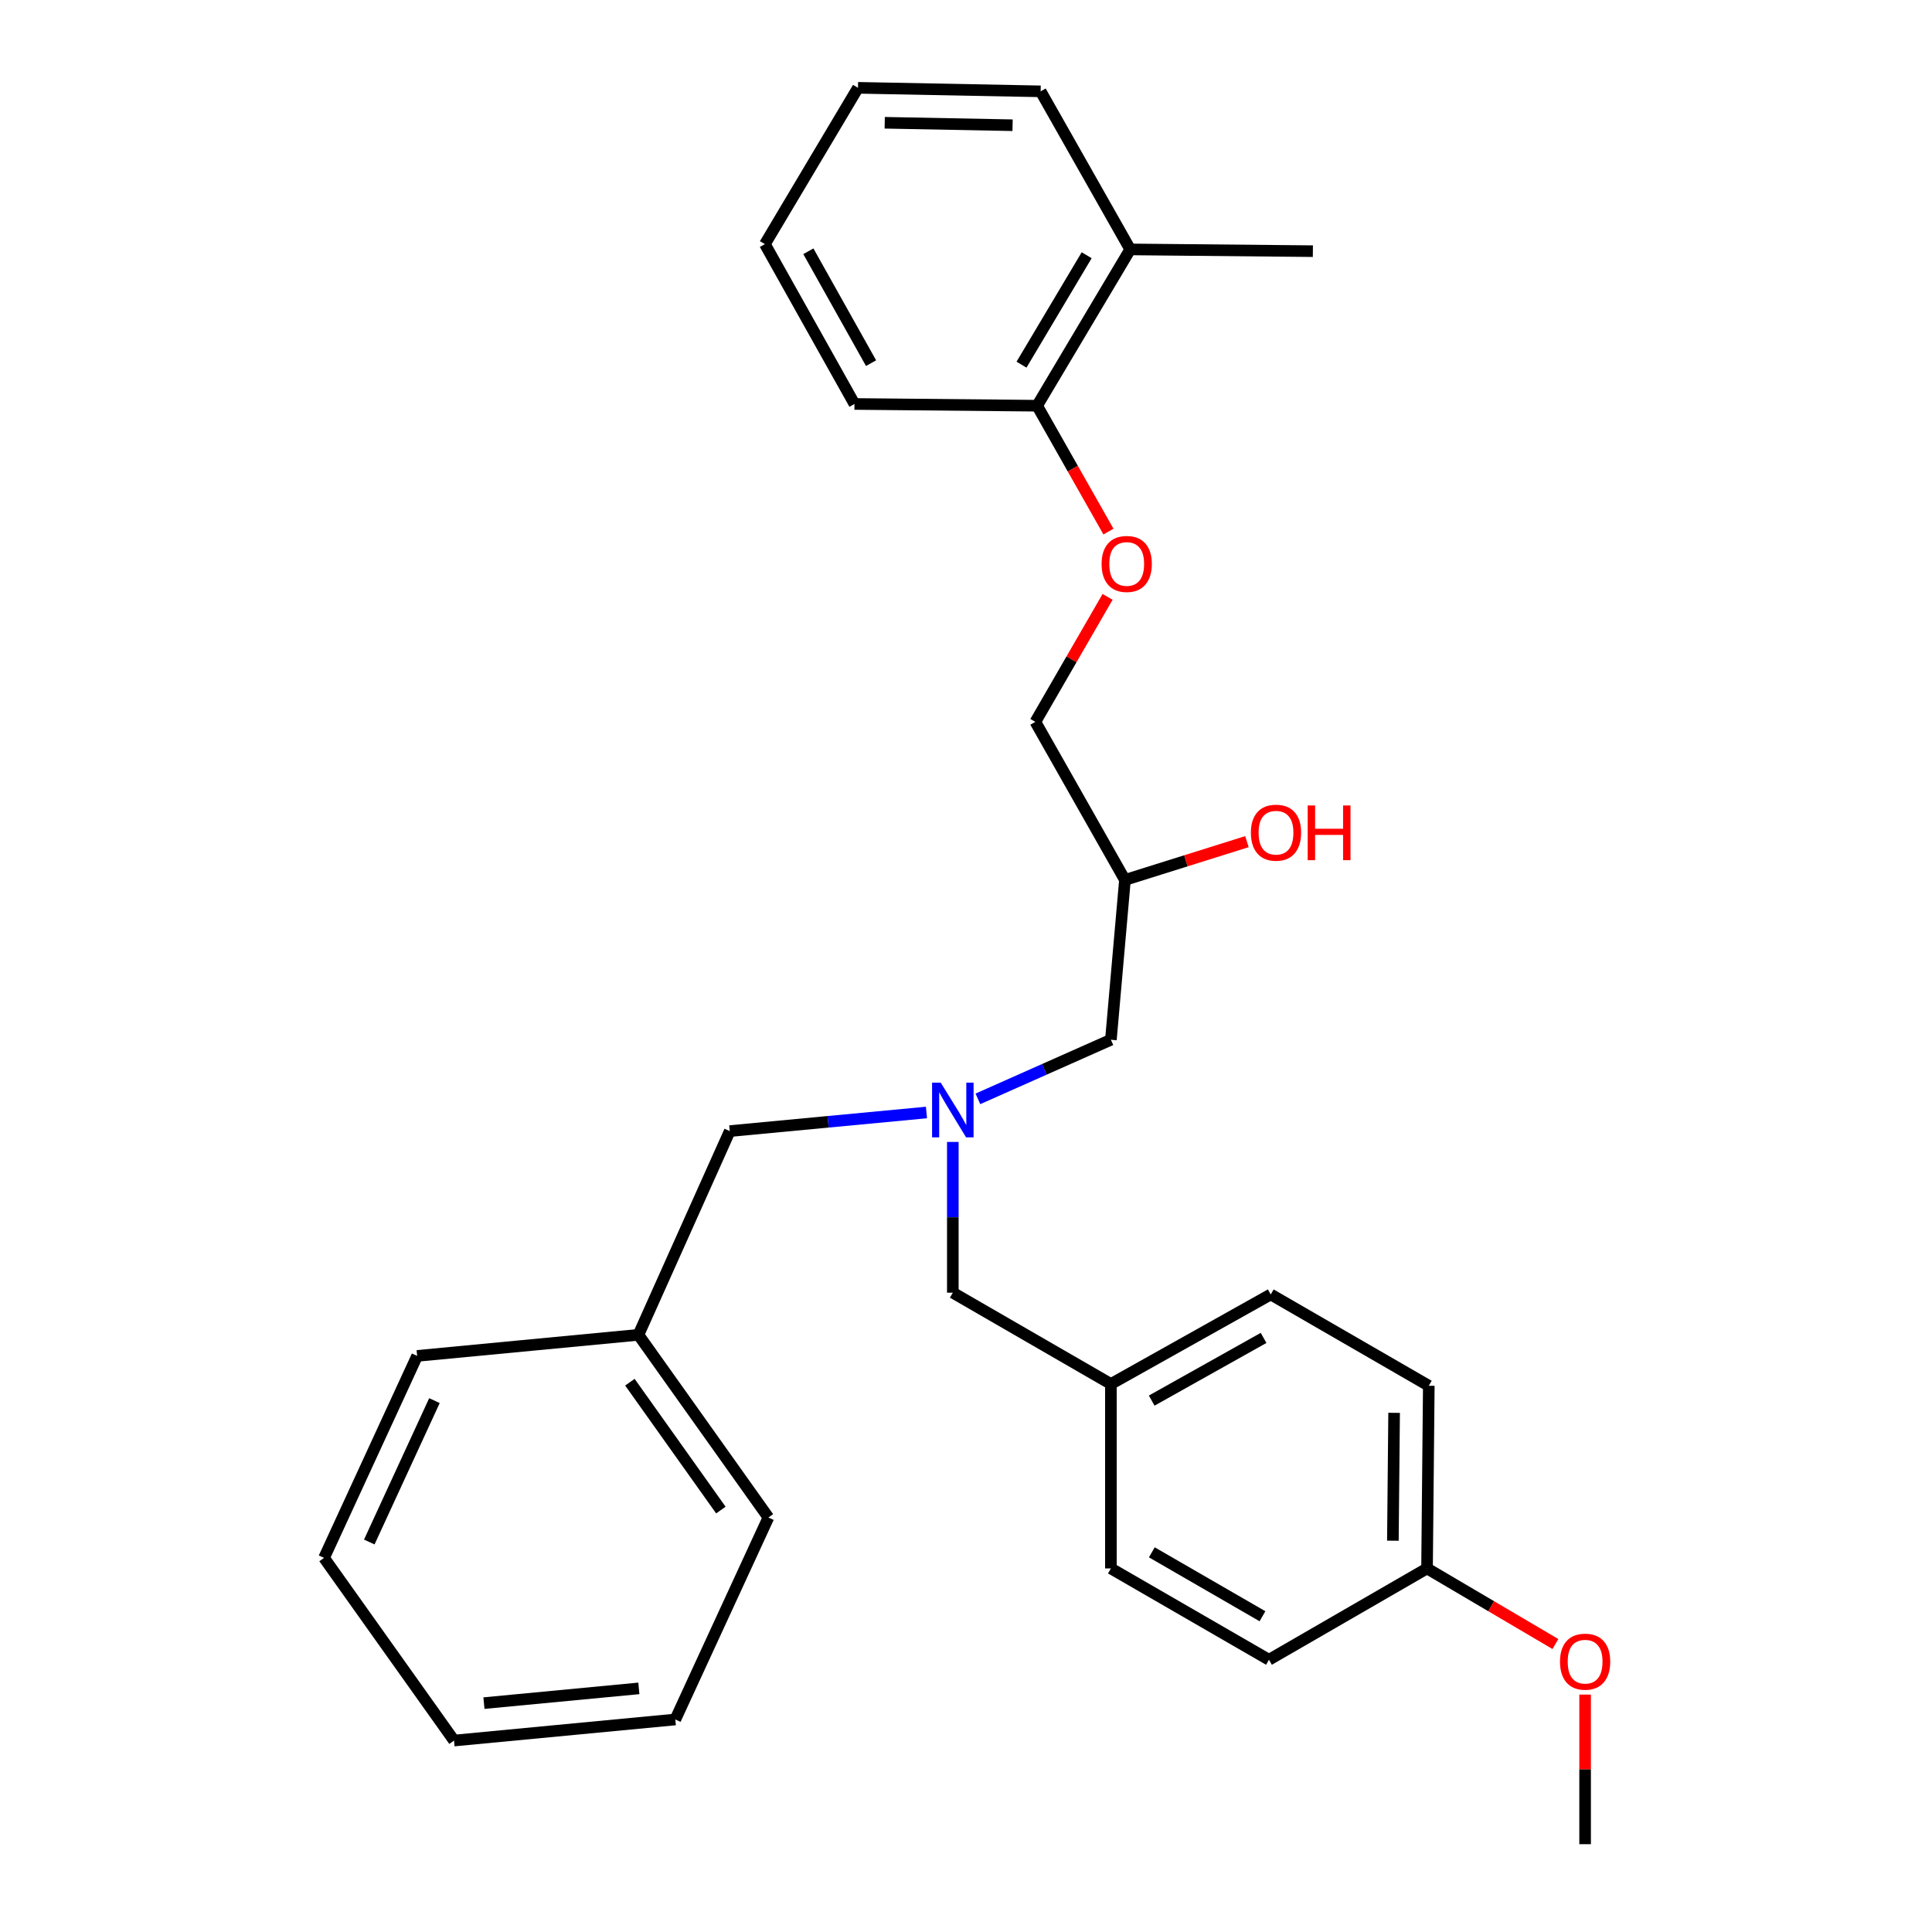 <?xml version='1.0' encoding='iso-8859-1'?>
<svg version='1.1' baseProfile='full'
              xmlns='http://www.w3.org/2000/svg'
                      xmlns:rdkit='http://www.rdkit.org/xml'
                      xmlns:xlink='http://www.w3.org/1999/xlink'
                  xml:space='preserve'
width='1000px' height='1000px' viewBox='0 0 1000 1000'>
<!-- END OF HEADER -->
<rect style='opacity:1.0;fill:#FFFFFF;stroke:none' width='1000' height='1000' x='0' y='0'> </rect>
<path class='bond-0' d='M 479.541,575.83 L 428.633,580.64' style='fill:none;fill-rule:evenodd;stroke:#0000FF;stroke-width:6px;stroke-linecap:butt;stroke-linejoin:miter;stroke-opacity:1' />
<path class='bond-0' d='M 428.633,580.64 L 377.725,585.451' style='fill:none;fill-rule:evenodd;stroke:#000000;stroke-width:6px;stroke-linecap:butt;stroke-linejoin:miter;stroke-opacity:1' />
<path class='bond-1' d='M 506.159,568.774 L 540.578,553.478' style='fill:none;fill-rule:evenodd;stroke:#0000FF;stroke-width:6px;stroke-linecap:butt;stroke-linejoin:miter;stroke-opacity:1' />
<path class='bond-1' d='M 540.578,553.478 L 574.998,538.182' style='fill:none;fill-rule:evenodd;stroke:#000000;stroke-width:6px;stroke-linecap:butt;stroke-linejoin:miter;stroke-opacity:1' />
<path class='bond-2' d='M 493.18,591.065 L 493.18,630.077' style='fill:none;fill-rule:evenodd;stroke:#0000FF;stroke-width:6px;stroke-linecap:butt;stroke-linejoin:miter;stroke-opacity:1' />
<path class='bond-2' d='M 493.18,630.077 L 493.18,669.09' style='fill:none;fill-rule:evenodd;stroke:#000000;stroke-width:6px;stroke-linecap:butt;stroke-linejoin:miter;stroke-opacity:1' />
<path class='bond-3' d='M 574.998,538.182 L 582.274,455.453' style='fill:none;fill-rule:evenodd;stroke:#000000;stroke-width:6px;stroke-linecap:butt;stroke-linejoin:miter;stroke-opacity:1' />
<path class='bond-4' d='M 538.638,47.276 L 444.09,45.455' style='fill:none;fill-rule:evenodd;stroke:#000000;stroke-width:6px;stroke-linecap:butt;stroke-linejoin:miter;stroke-opacity:1' />
<path class='bond-4' d='M 524.112,64.818 L 457.929,63.543' style='fill:none;fill-rule:evenodd;stroke:#000000;stroke-width:6px;stroke-linecap:butt;stroke-linejoin:miter;stroke-opacity:1' />
<path class='bond-5' d='M 538.638,47.276 L 584.996,129.094' style='fill:none;fill-rule:evenodd;stroke:#000000;stroke-width:6px;stroke-linecap:butt;stroke-linejoin:miter;stroke-opacity:1' />
<path class='bond-6' d='M 493.18,669.09 L 574.998,716.359' style='fill:none;fill-rule:evenodd;stroke:#000000;stroke-width:6px;stroke-linecap:butt;stroke-linejoin:miter;stroke-opacity:1' />
<path class='bond-7' d='M 582.274,455.453 L 613.842,445.545' style='fill:none;fill-rule:evenodd;stroke:#000000;stroke-width:6px;stroke-linecap:butt;stroke-linejoin:miter;stroke-opacity:1' />
<path class='bond-7' d='M 613.842,445.545 L 645.41,435.636' style='fill:none;fill-rule:evenodd;stroke:#FF0000;stroke-width:6px;stroke-linecap:butt;stroke-linejoin:miter;stroke-opacity:1' />
<path class='bond-8' d='M 582.274,455.453 L 535.905,373.636' style='fill:none;fill-rule:evenodd;stroke:#000000;stroke-width:6px;stroke-linecap:butt;stroke-linejoin:miter;stroke-opacity:1' />
<path class='bond-9' d='M 444.09,45.455 L 395.91,126.361' style='fill:none;fill-rule:evenodd;stroke:#000000;stroke-width:6px;stroke-linecap:butt;stroke-linejoin:miter;stroke-opacity:1' />
<path class='bond-10' d='M 395.91,126.361 L 442.268,209.09' style='fill:none;fill-rule:evenodd;stroke:#000000;stroke-width:6px;stroke-linecap:butt;stroke-linejoin:miter;stroke-opacity:1' />
<path class='bond-10' d='M 418.408,130.06 L 450.859,187.97' style='fill:none;fill-rule:evenodd;stroke:#000000;stroke-width:6px;stroke-linecap:butt;stroke-linejoin:miter;stroke-opacity:1' />
<path class='bond-11' d='M 574.998,716.359 L 657.726,670' style='fill:none;fill-rule:evenodd;stroke:#000000;stroke-width:6px;stroke-linecap:butt;stroke-linejoin:miter;stroke-opacity:1' />
<path class='bond-11' d='M 596.118,724.95 L 654.027,692.499' style='fill:none;fill-rule:evenodd;stroke:#000000;stroke-width:6px;stroke-linecap:butt;stroke-linejoin:miter;stroke-opacity:1' />
<path class='bond-12' d='M 574.998,716.359 L 574.998,811.818' style='fill:none;fill-rule:evenodd;stroke:#000000;stroke-width:6px;stroke-linecap:butt;stroke-linejoin:miter;stroke-opacity:1' />
<path class='bond-13' d='M 738.633,811.818 L 739.544,717.27' style='fill:none;fill-rule:evenodd;stroke:#000000;stroke-width:6px;stroke-linecap:butt;stroke-linejoin:miter;stroke-opacity:1' />
<path class='bond-13' d='M 720.952,797.464 L 721.589,731.28' style='fill:none;fill-rule:evenodd;stroke:#000000;stroke-width:6px;stroke-linecap:butt;stroke-linejoin:miter;stroke-opacity:1' />
<path class='bond-14' d='M 738.633,811.818 L 771.855,831.381' style='fill:none;fill-rule:evenodd;stroke:#000000;stroke-width:6px;stroke-linecap:butt;stroke-linejoin:miter;stroke-opacity:1' />
<path class='bond-14' d='M 771.855,831.381 L 805.077,850.944' style='fill:none;fill-rule:evenodd;stroke:#FF0000;stroke-width:6px;stroke-linecap:butt;stroke-linejoin:miter;stroke-opacity:1' />
<path class='bond-15' d='M 738.633,811.818 L 656.815,859.087' style='fill:none;fill-rule:evenodd;stroke:#000000;stroke-width:6px;stroke-linecap:butt;stroke-linejoin:miter;stroke-opacity:1' />
<path class='bond-16' d='M 330.456,690.908 L 377.725,585.451' style='fill:none;fill-rule:evenodd;stroke:#000000;stroke-width:6px;stroke-linecap:butt;stroke-linejoin:miter;stroke-opacity:1' />
<path class='bond-17' d='M 330.456,690.908 L 397.731,785.456' style='fill:none;fill-rule:evenodd;stroke:#000000;stroke-width:6px;stroke-linecap:butt;stroke-linejoin:miter;stroke-opacity:1' />
<path class='bond-17' d='M 326.029,715.421 L 373.121,781.604' style='fill:none;fill-rule:evenodd;stroke:#000000;stroke-width:6px;stroke-linecap:butt;stroke-linejoin:miter;stroke-opacity:1' />
<path class='bond-18' d='M 330.456,690.908 L 215.911,701.817' style='fill:none;fill-rule:evenodd;stroke:#000000;stroke-width:6px;stroke-linecap:butt;stroke-linejoin:miter;stroke-opacity:1' />
<path class='bond-19' d='M 397.731,785.456 L 349.542,890.002' style='fill:none;fill-rule:evenodd;stroke:#000000;stroke-width:6px;stroke-linecap:butt;stroke-linejoin:miter;stroke-opacity:1' />
<path class='bond-20' d='M 215.911,701.817 L 167.731,806.363' style='fill:none;fill-rule:evenodd;stroke:#000000;stroke-width:6px;stroke-linecap:butt;stroke-linejoin:miter;stroke-opacity:1' />
<path class='bond-20' d='M 224.867,724.957 L 191.141,798.139' style='fill:none;fill-rule:evenodd;stroke:#000000;stroke-width:6px;stroke-linecap:butt;stroke-linejoin:miter;stroke-opacity:1' />
<path class='bond-21' d='M 349.542,890.002 L 234.997,900.911' style='fill:none;fill-rule:evenodd;stroke:#000000;stroke-width:6px;stroke-linecap:butt;stroke-linejoin:miter;stroke-opacity:1' />
<path class='bond-21' d='M 330.67,873.9 L 250.489,881.536' style='fill:none;fill-rule:evenodd;stroke:#000000;stroke-width:6px;stroke-linecap:butt;stroke-linejoin:miter;stroke-opacity:1' />
<path class='bond-22' d='M 167.731,806.363 L 234.997,900.911' style='fill:none;fill-rule:evenodd;stroke:#000000;stroke-width:6px;stroke-linecap:butt;stroke-linejoin:miter;stroke-opacity:1' />
<path class='bond-23' d='M 657.726,670 L 739.544,717.27' style='fill:none;fill-rule:evenodd;stroke:#000000;stroke-width:6px;stroke-linecap:butt;stroke-linejoin:miter;stroke-opacity:1' />
<path class='bond-24' d='M 574.998,811.818 L 656.815,859.087' style='fill:none;fill-rule:evenodd;stroke:#000000;stroke-width:6px;stroke-linecap:butt;stroke-linejoin:miter;stroke-opacity:1' />
<path class='bond-24' d='M 596.184,803.479 L 653.457,836.567' style='fill:none;fill-rule:evenodd;stroke:#000000;stroke-width:6px;stroke-linecap:butt;stroke-linejoin:miter;stroke-opacity:1' />
<path class='bond-25' d='M 820.451,877.121 L 820.451,915.833' style='fill:none;fill-rule:evenodd;stroke:#FF0000;stroke-width:6px;stroke-linecap:butt;stroke-linejoin:miter;stroke-opacity:1' />
<path class='bond-25' d='M 820.451,915.833 L 820.451,954.545' style='fill:none;fill-rule:evenodd;stroke:#000000;stroke-width:6px;stroke-linecap:butt;stroke-linejoin:miter;stroke-opacity:1' />
<path class='bond-26' d='M 442.268,209.09 L 536.816,210' style='fill:none;fill-rule:evenodd;stroke:#000000;stroke-width:6px;stroke-linecap:butt;stroke-linejoin:miter;stroke-opacity:1' />
<path class='bond-27' d='M 536.816,210 L 584.996,129.094' style='fill:none;fill-rule:evenodd;stroke:#000000;stroke-width:6px;stroke-linecap:butt;stroke-linejoin:miter;stroke-opacity:1' />
<path class='bond-27' d='M 528.733,188.748 L 562.459,132.113' style='fill:none;fill-rule:evenodd;stroke:#000000;stroke-width:6px;stroke-linecap:butt;stroke-linejoin:miter;stroke-opacity:1' />
<path class='bond-28' d='M 536.816,210 L 555.276,242.574' style='fill:none;fill-rule:evenodd;stroke:#000000;stroke-width:6px;stroke-linecap:butt;stroke-linejoin:miter;stroke-opacity:1' />
<path class='bond-28' d='M 555.276,242.574 L 573.737,275.147' style='fill:none;fill-rule:evenodd;stroke:#FF0000;stroke-width:6px;stroke-linecap:butt;stroke-linejoin:miter;stroke-opacity:1' />
<path class='bond-29' d='M 584.996,129.094 L 679.544,130.004' style='fill:none;fill-rule:evenodd;stroke:#000000;stroke-width:6px;stroke-linecap:butt;stroke-linejoin:miter;stroke-opacity:1' />
<path class='bond-30' d='M 573.29,308.94 L 554.598,341.288' style='fill:none;fill-rule:evenodd;stroke:#FF0000;stroke-width:6px;stroke-linecap:butt;stroke-linejoin:miter;stroke-opacity:1' />
<path class='bond-30' d='M 554.598,341.288 L 535.905,373.636' style='fill:none;fill-rule:evenodd;stroke:#000000;stroke-width:6px;stroke-linecap:butt;stroke-linejoin:miter;stroke-opacity:1' />
<path  class='atom-0' d='M 486.92 560.382
L 496.2 575.382
Q 497.12 576.862, 498.6 579.542
Q 500.08 582.222, 500.16 582.382
L 500.16 560.382
L 503.92 560.382
L 503.92 588.702
L 500.04 588.702
L 490.08 572.302
Q 488.92 570.382, 487.68 568.182
Q 486.48 565.982, 486.12 565.302
L 486.12 588.702
L 482.44 588.702
L 482.44 560.382
L 486.92 560.382
' fill='#0000FF'/>
<path  class='atom-5' d='M 647.458 430.993
Q 647.458 424.193, 650.818 420.393
Q 654.178 416.593, 660.458 416.593
Q 666.738 416.593, 670.098 420.393
Q 673.458 424.193, 673.458 430.993
Q 673.458 437.873, 670.058 441.793
Q 666.658 445.673, 660.458 445.673
Q 654.218 445.673, 650.818 441.793
Q 647.458 437.913, 647.458 430.993
M 660.458 442.473
Q 664.778 442.473, 667.098 439.593
Q 669.458 436.673, 669.458 430.993
Q 669.458 425.433, 667.098 422.633
Q 664.778 419.793, 660.458 419.793
Q 656.138 419.793, 653.778 422.593
Q 651.458 425.393, 651.458 430.993
Q 651.458 436.713, 653.778 439.593
Q 656.138 442.473, 660.458 442.473
' fill='#FF0000'/>
<path  class='atom-5' d='M 676.858 416.913
L 680.698 416.913
L 680.698 428.953
L 695.178 428.953
L 695.178 416.913
L 699.018 416.913
L 699.018 445.233
L 695.178 445.233
L 695.178 432.153
L 680.698 432.153
L 680.698 445.233
L 676.858 445.233
L 676.858 416.913
' fill='#FF0000'/>
<path  class='atom-21' d='M 807.451 860.077
Q 807.451 853.277, 810.811 849.477
Q 814.171 845.677, 820.451 845.677
Q 826.731 845.677, 830.091 849.477
Q 833.451 853.277, 833.451 860.077
Q 833.451 866.957, 830.051 870.877
Q 826.651 874.757, 820.451 874.757
Q 814.211 874.757, 810.811 870.877
Q 807.451 866.997, 807.451 860.077
M 820.451 871.557
Q 824.771 871.557, 827.091 868.677
Q 829.451 865.757, 829.451 860.077
Q 829.451 854.517, 827.091 851.717
Q 824.771 848.877, 820.451 848.877
Q 816.131 848.877, 813.771 851.677
Q 811.451 854.477, 811.451 860.077
Q 811.451 865.797, 813.771 868.677
Q 816.131 871.557, 820.451 871.557
' fill='#FF0000'/>
<path  class='atom-26' d='M 570.184 291.898
Q 570.184 285.098, 573.544 281.298
Q 576.904 277.498, 583.184 277.498
Q 589.464 277.498, 592.824 281.298
Q 596.184 285.098, 596.184 291.898
Q 596.184 298.778, 592.784 302.698
Q 589.384 306.578, 583.184 306.578
Q 576.944 306.578, 573.544 302.698
Q 570.184 298.818, 570.184 291.898
M 583.184 303.378
Q 587.504 303.378, 589.824 300.498
Q 592.184 297.578, 592.184 291.898
Q 592.184 286.338, 589.824 283.538
Q 587.504 280.698, 583.184 280.698
Q 578.864 280.698, 576.504 283.498
Q 574.184 286.298, 574.184 291.898
Q 574.184 297.618, 576.504 300.498
Q 578.864 303.378, 583.184 303.378
' fill='#FF0000'/>
</svg>
